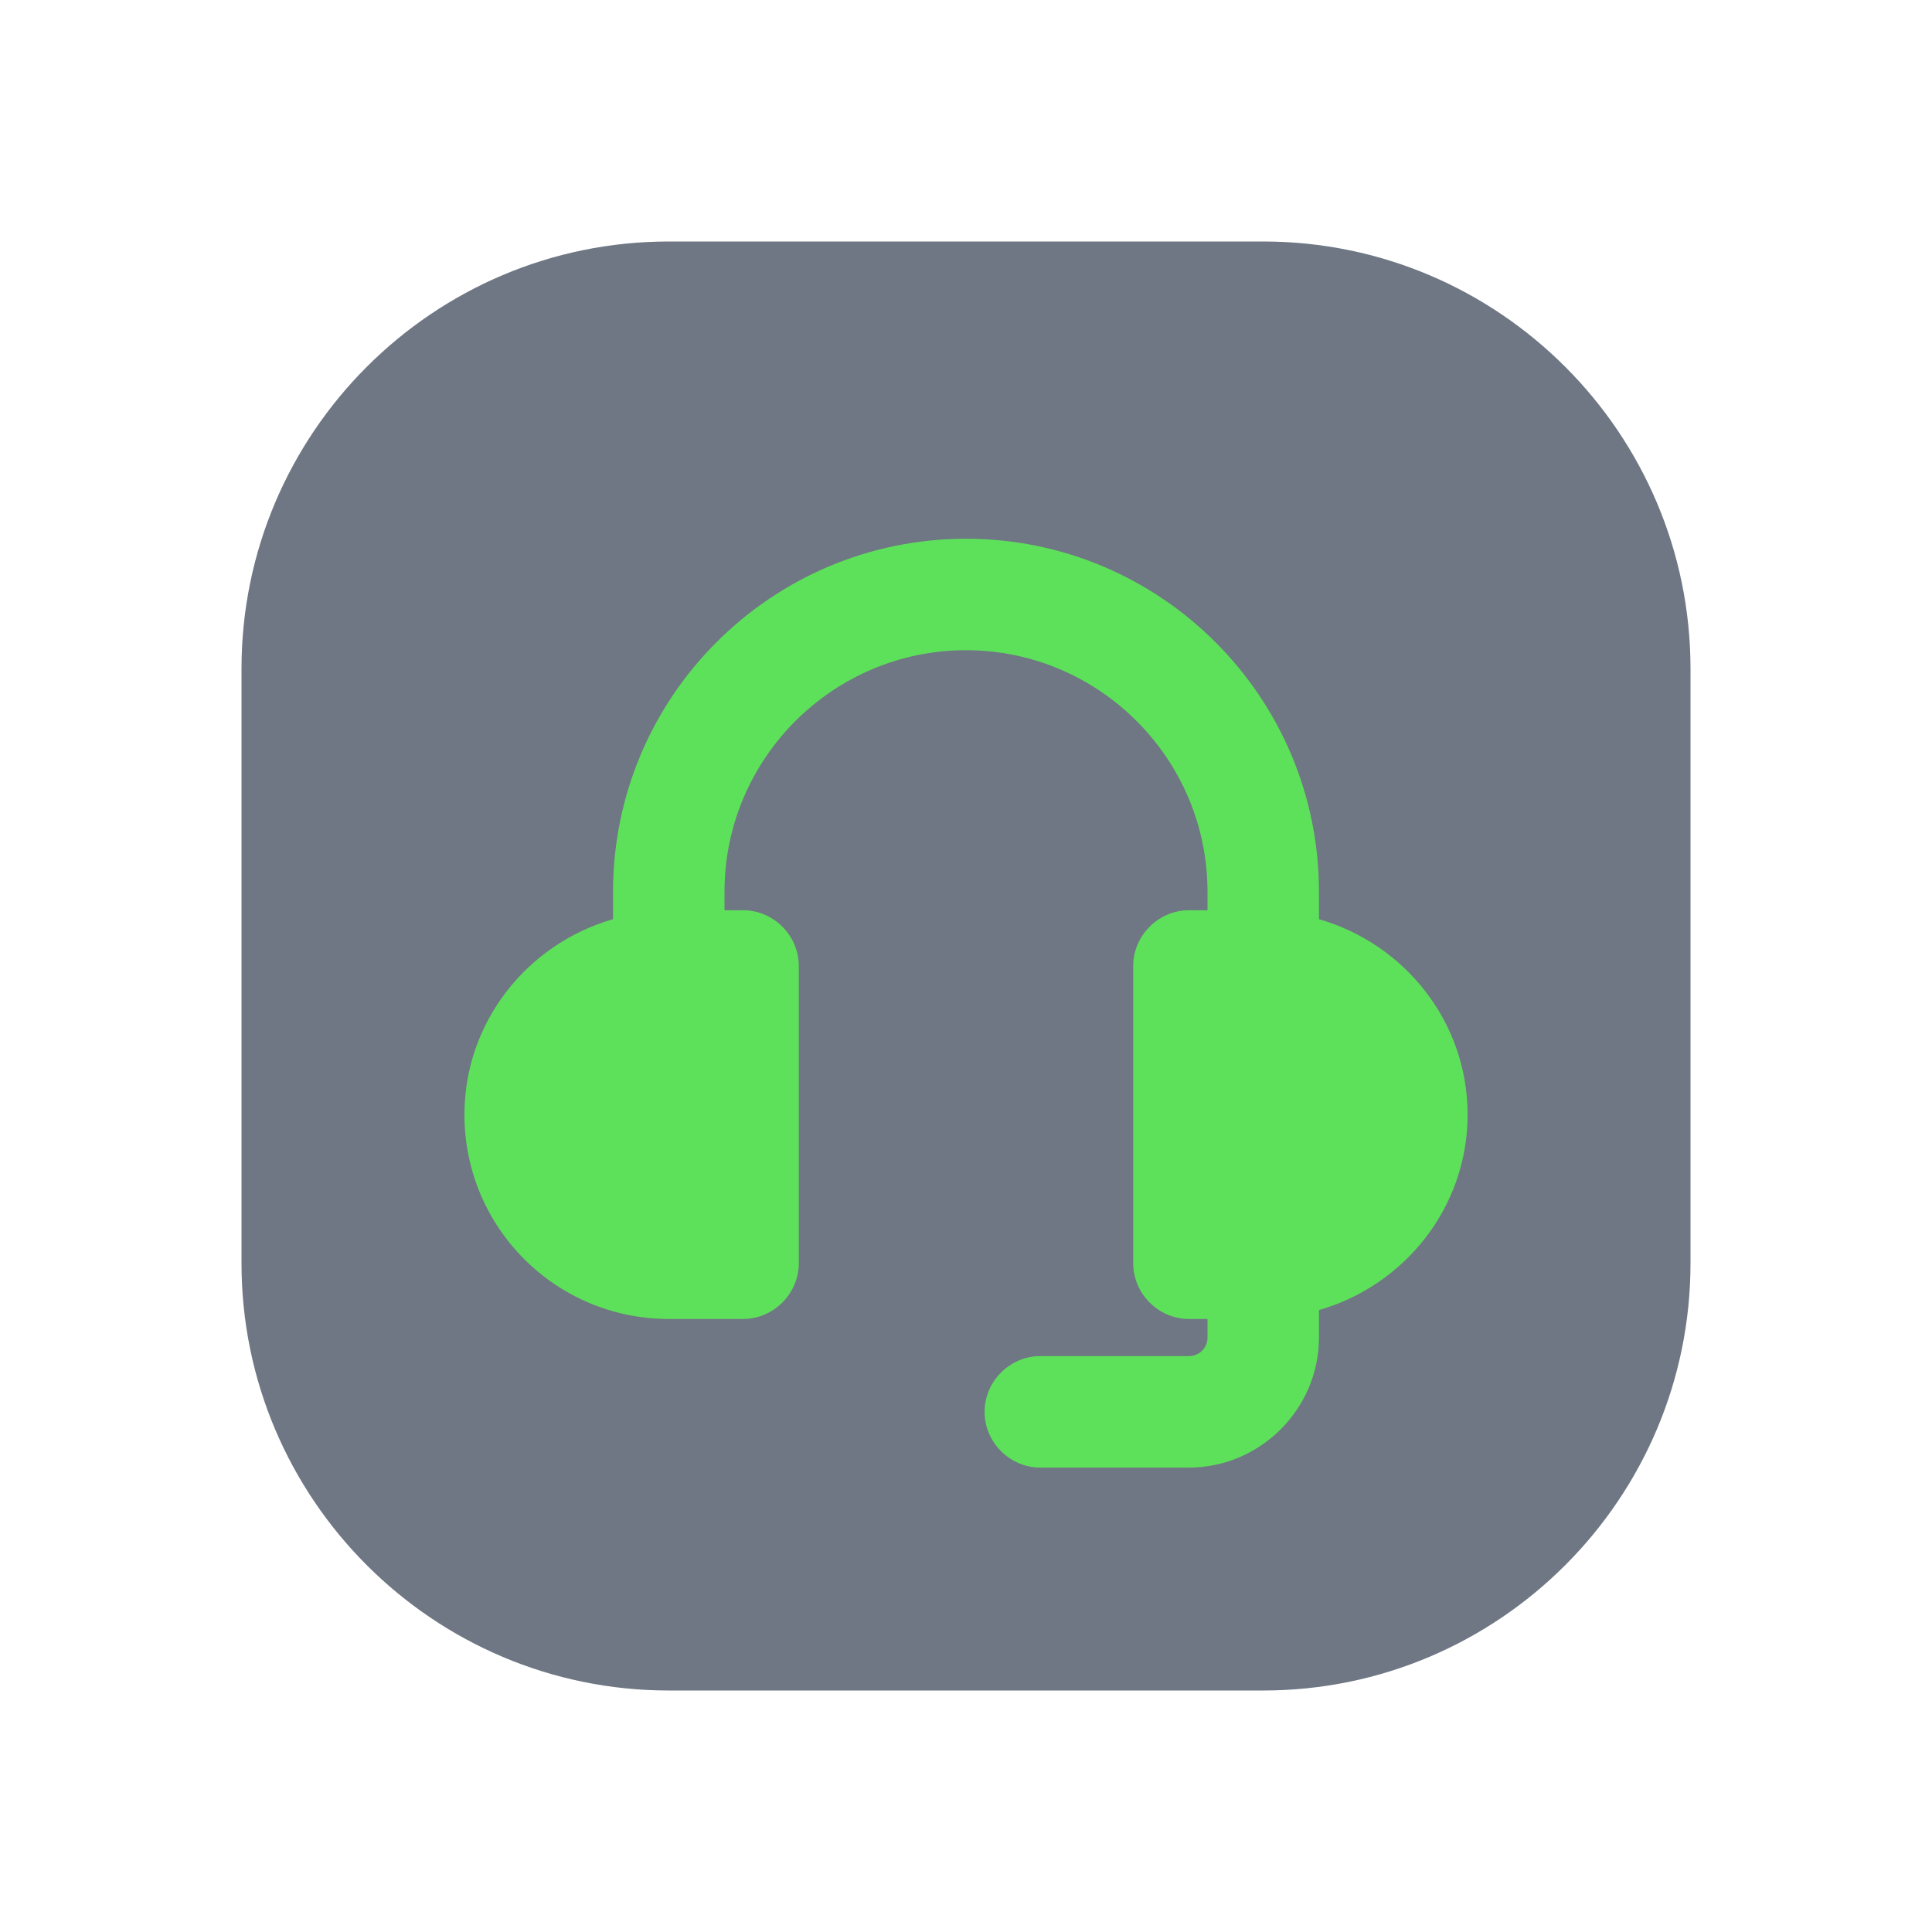 <svg width="48" height="48" viewBox="0 0 48 48" fill="none" xmlns="http://www.w3.org/2000/svg">
<g clip-path="url(#clip0_33846_478511)">
<rect x="9.227" y="11.077" width="27.692" height="25.846" fill="#5EE15A"/>
<path d="M31.387 25.385H30.926V30H31.387C32.661 30 33.695 28.966 33.695 27.692C33.695 26.419 32.661 25.385 31.387 25.385Z" fill="#5EE15A"/>
<path d="M14.309 27.692C14.309 28.966 15.342 30 16.616 30H17.078V25.385H16.616C15.342 25.385 14.309 26.419 14.309 27.692Z" fill="#5EE15A"/>
<path d="M31.385 6H16.615C10.763 6 6 10.763 6 16.615V31.385C6 37.237 10.763 42 16.615 42H31.385C37.237 42 42 37.237 42 31.385V16.615C42 10.763 37.237 6 31.385 6ZM32.769 32.548V33.231C32.769 35.003 31.311 36.462 29.538 36.462H25.846C25.089 36.462 24.462 35.834 24.462 35.077C24.462 34.32 25.089 33.692 25.846 33.692H29.538C29.797 33.692 30 33.489 30 33.231V32.769H29.538C28.782 32.769 28.154 32.142 28.154 31.385V24C28.154 23.243 28.782 22.615 29.538 22.615H30V22.154C30 18.849 27.305 16.154 24 16.154C20.695 16.154 18 18.849 18 22.154V22.615H18.462C19.218 22.615 19.846 23.243 19.846 24V31.385C19.846 32.142 19.218 32.769 18.462 32.769H16.615C13.809 32.769 11.539 30.498 11.539 27.692C11.539 25.385 13.108 23.446 15.231 22.837V22.154C15.231 17.317 19.163 13.385 24 13.385C28.837 13.385 32.769 17.317 32.769 22.154V22.837C34.892 23.446 36.462 25.385 36.462 27.692C36.462 30 34.892 31.939 32.769 32.548Z" fill="#6E7783"/>
</g>
<defs>
<clipPath id="clip0_33846_478511">
<rect width="36" height="36" fill="white" transform="translate(6 6)"/>
</clipPath>
</defs>
</svg>
